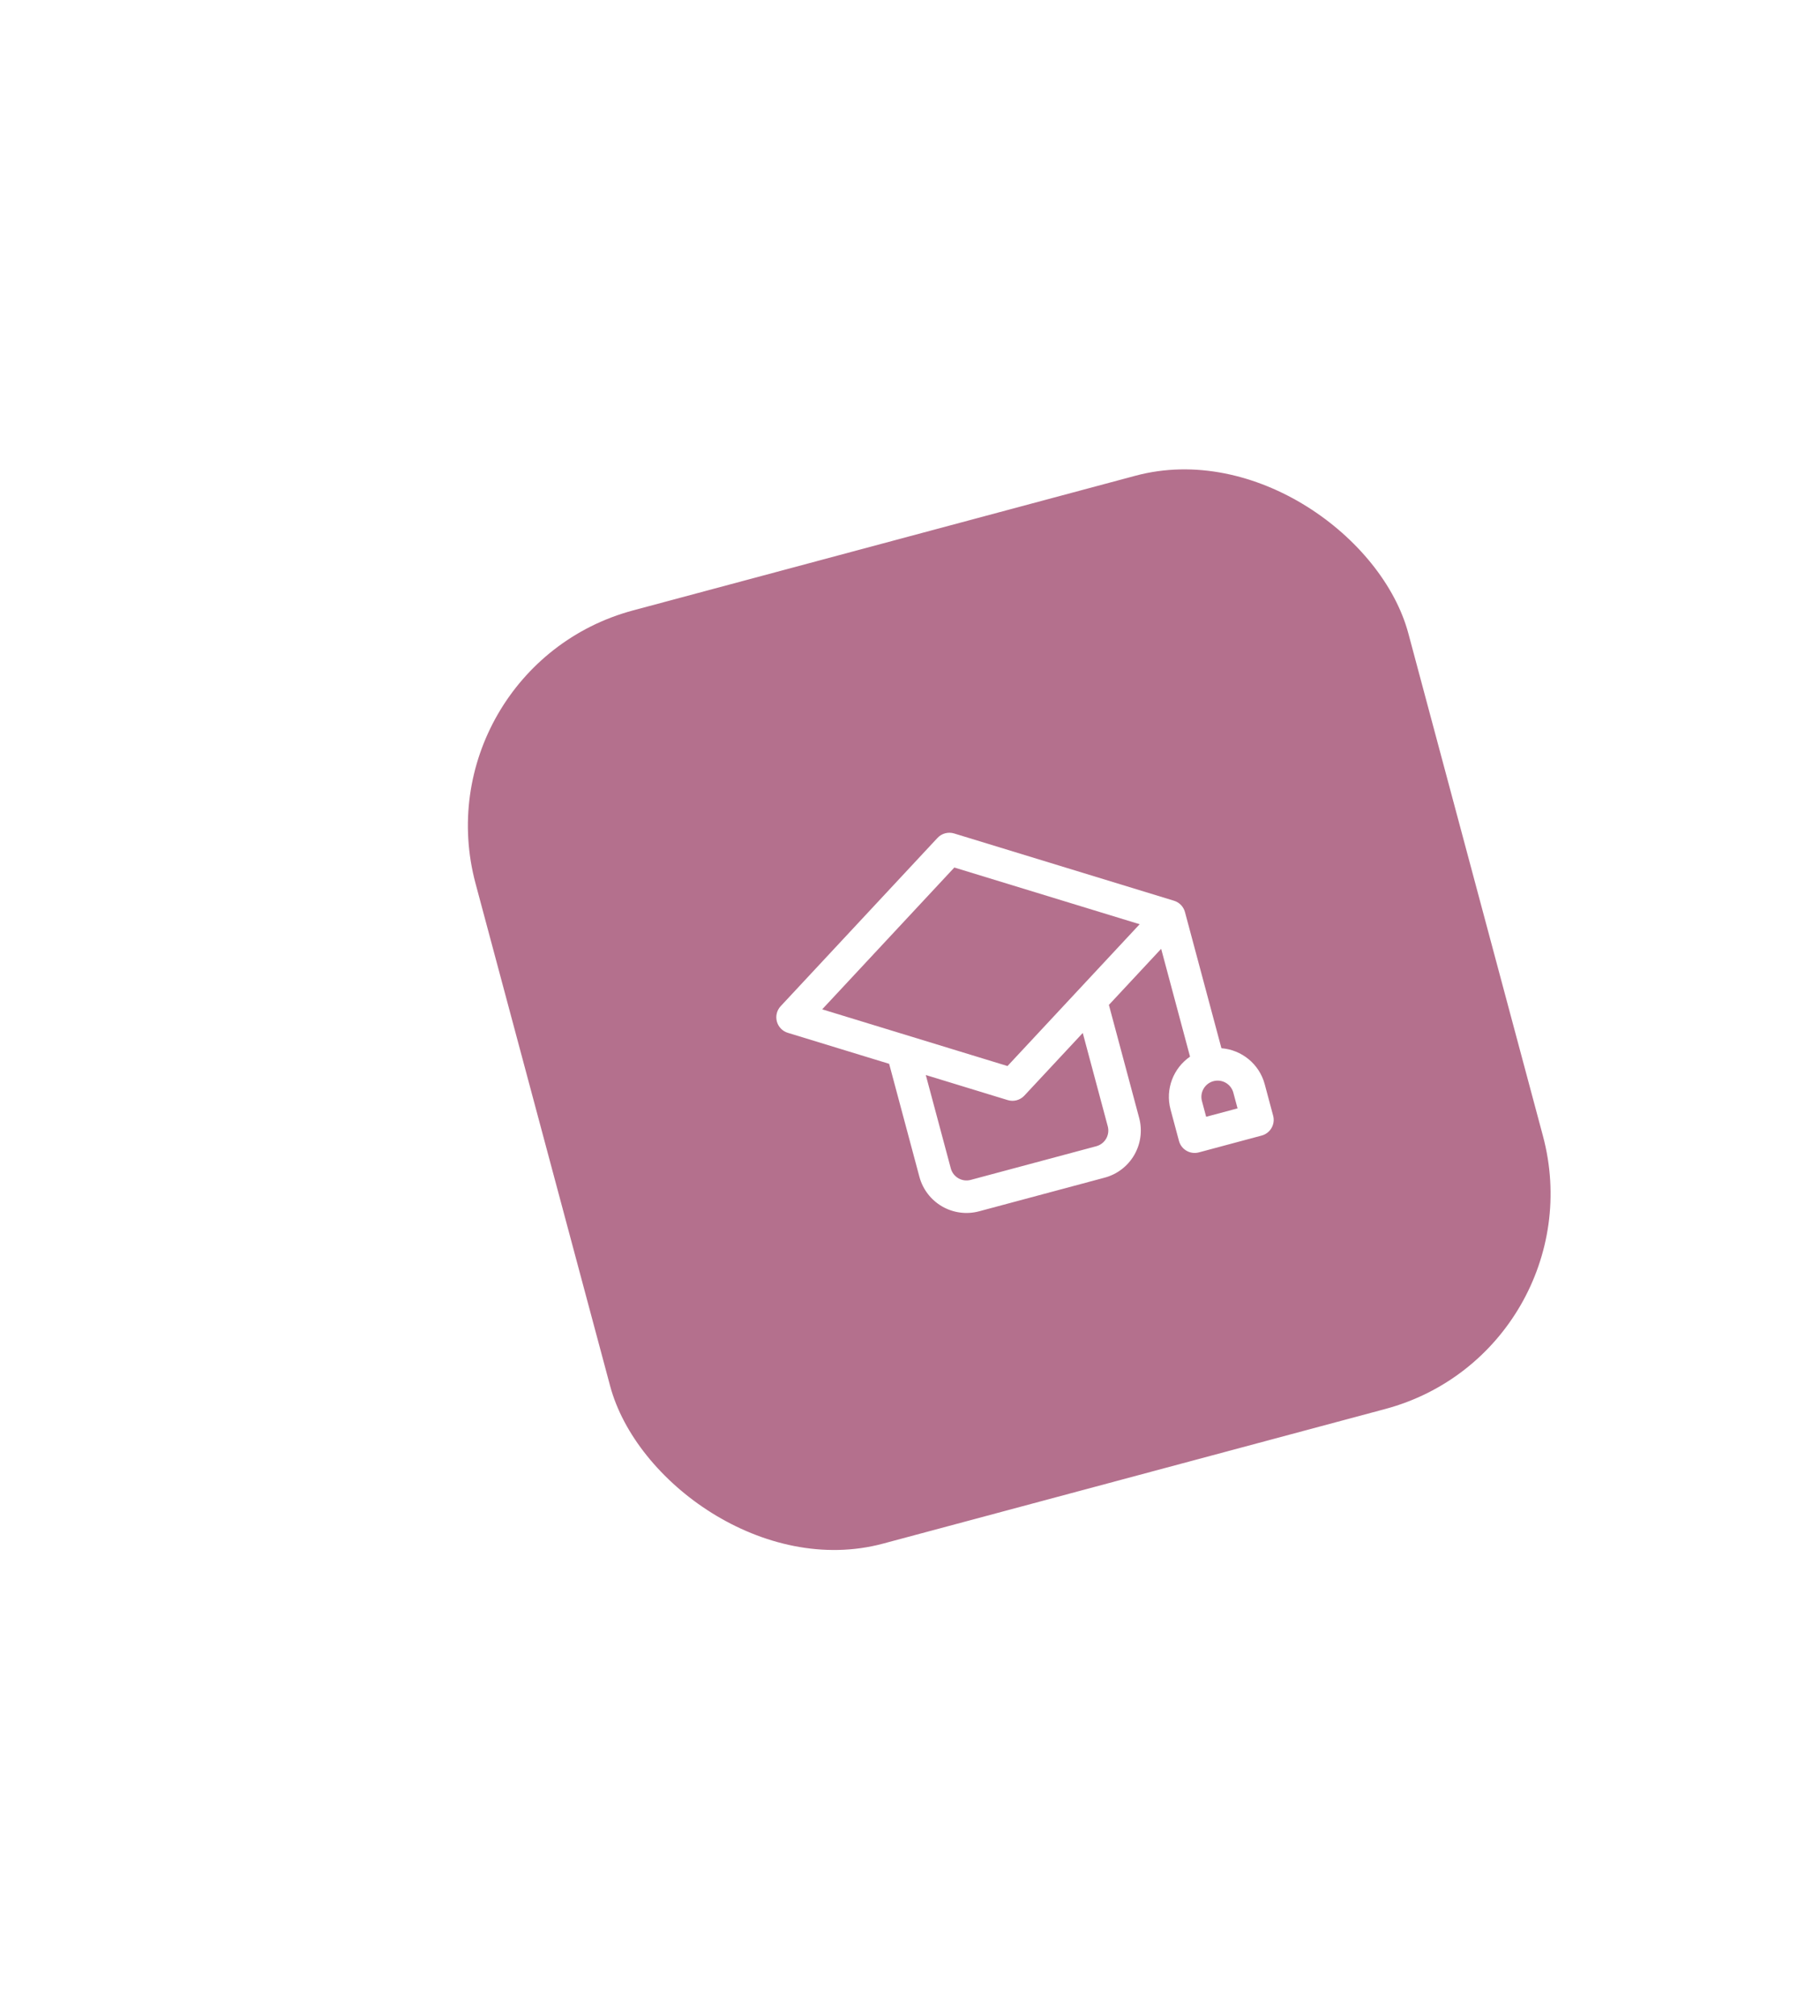 <?xml version="1.0" encoding="UTF-8"?> <svg xmlns="http://www.w3.org/2000/svg" width="196" height="217" viewBox="0 0 196 217" fill="none"> <g filter="url(#filter0_d)"> <rect x="45" y="47.917" width="104" height="104" rx="24" transform="rotate(-15 45 47.917)" fill="#B4708D"></rect> <g clip-path="url(#clip0)"> <path fill-rule="evenodd" clip-rule="evenodd" d="M95.754 90.514L84.841 87.177C84.264 87.001 83.819 86.54 83.662 85.956C83.506 85.373 83.661 84.751 84.073 84.31L100.96 66.197C101.417 65.708 102.112 65.522 102.752 65.717L126.433 72.96C127.011 73.135 127.456 73.597 127.612 74.18L131.539 88.836C133.695 89.005 135.61 90.505 136.201 92.713L137.107 96.094C137.358 97.028 136.804 97.987 135.87 98.237L129.108 100.049C128.174 100.299 127.215 99.746 126.965 98.812L126.059 95.431C125.467 93.223 126.376 90.966 128.158 89.742L125.048 78.135L119.419 84.173L122.679 96.337C123.039 97.682 122.85 99.115 122.154 100.321C121.458 101.527 120.311 102.407 118.966 102.767C115.214 103.772 109.195 105.385 105.443 106.39C104.099 106.751 102.666 106.562 101.459 105.866C100.253 105.169 99.374 104.023 99.013 102.678L95.754 90.514ZM99.701 91.721L102.394 101.772C102.514 102.22 102.808 102.602 103.21 102.834C103.611 103.067 104.089 103.13 104.537 103.01C108.289 102.004 114.309 100.391 118.06 99.386C118.508 99.266 118.891 98.972 119.123 98.571C119.355 98.169 119.418 97.691 119.298 97.243L116.605 87.192L110.314 93.939C109.857 94.429 109.163 94.615 108.522 94.419L99.701 91.721ZM133.274 95.31L132.821 93.619C132.57 92.685 131.611 92.132 130.677 92.382C129.744 92.632 129.19 93.591 129.44 94.525L129.893 96.216L133.274 95.31ZM88.543 84.649L108.5 90.753L122.732 75.488L102.774 69.383L88.543 84.649Z" fill="white"></path> </g> </g> <defs> <filter id="filter0_d" x="-5" y="-5" width="227.373" height="227.373" filterUnits="userSpaceOnUse" color-interpolation-filters="sRGB"> <feFlood flood-opacity="0" result="BackgroundImageFix"></feFlood> <feColorMatrix in="SourceAlpha" type="matrix" values="0 0 0 0 0 0 0 0 0 0 0 0 0 0 0 0 0 0 127 0" result="hardAlpha"></feColorMatrix> <feOffset dy="24"></feOffset> <feGaussianBlur stdDeviation="25"></feGaussianBlur> <feComposite in2="hardAlpha" operator="out"></feComposite> <feColorMatrix type="matrix" values="0 0 0 0 0 0 0 0 0 0 0 0 0 0 0 0 0 0 0.1 0"></feColorMatrix> <feBlend mode="normal" in2="BackgroundImageFix" result="effect1_dropShadow"></feBlend> <feBlend mode="normal" in="SourceGraphic" in2="effect1_dropShadow" result="shape"></feBlend> </filter> <clipPath id="clip0"> <rect width="56" height="56" fill="white" transform="translate(74.394 64.888) rotate(-15)"></rect> </clipPath> </defs> </svg> 